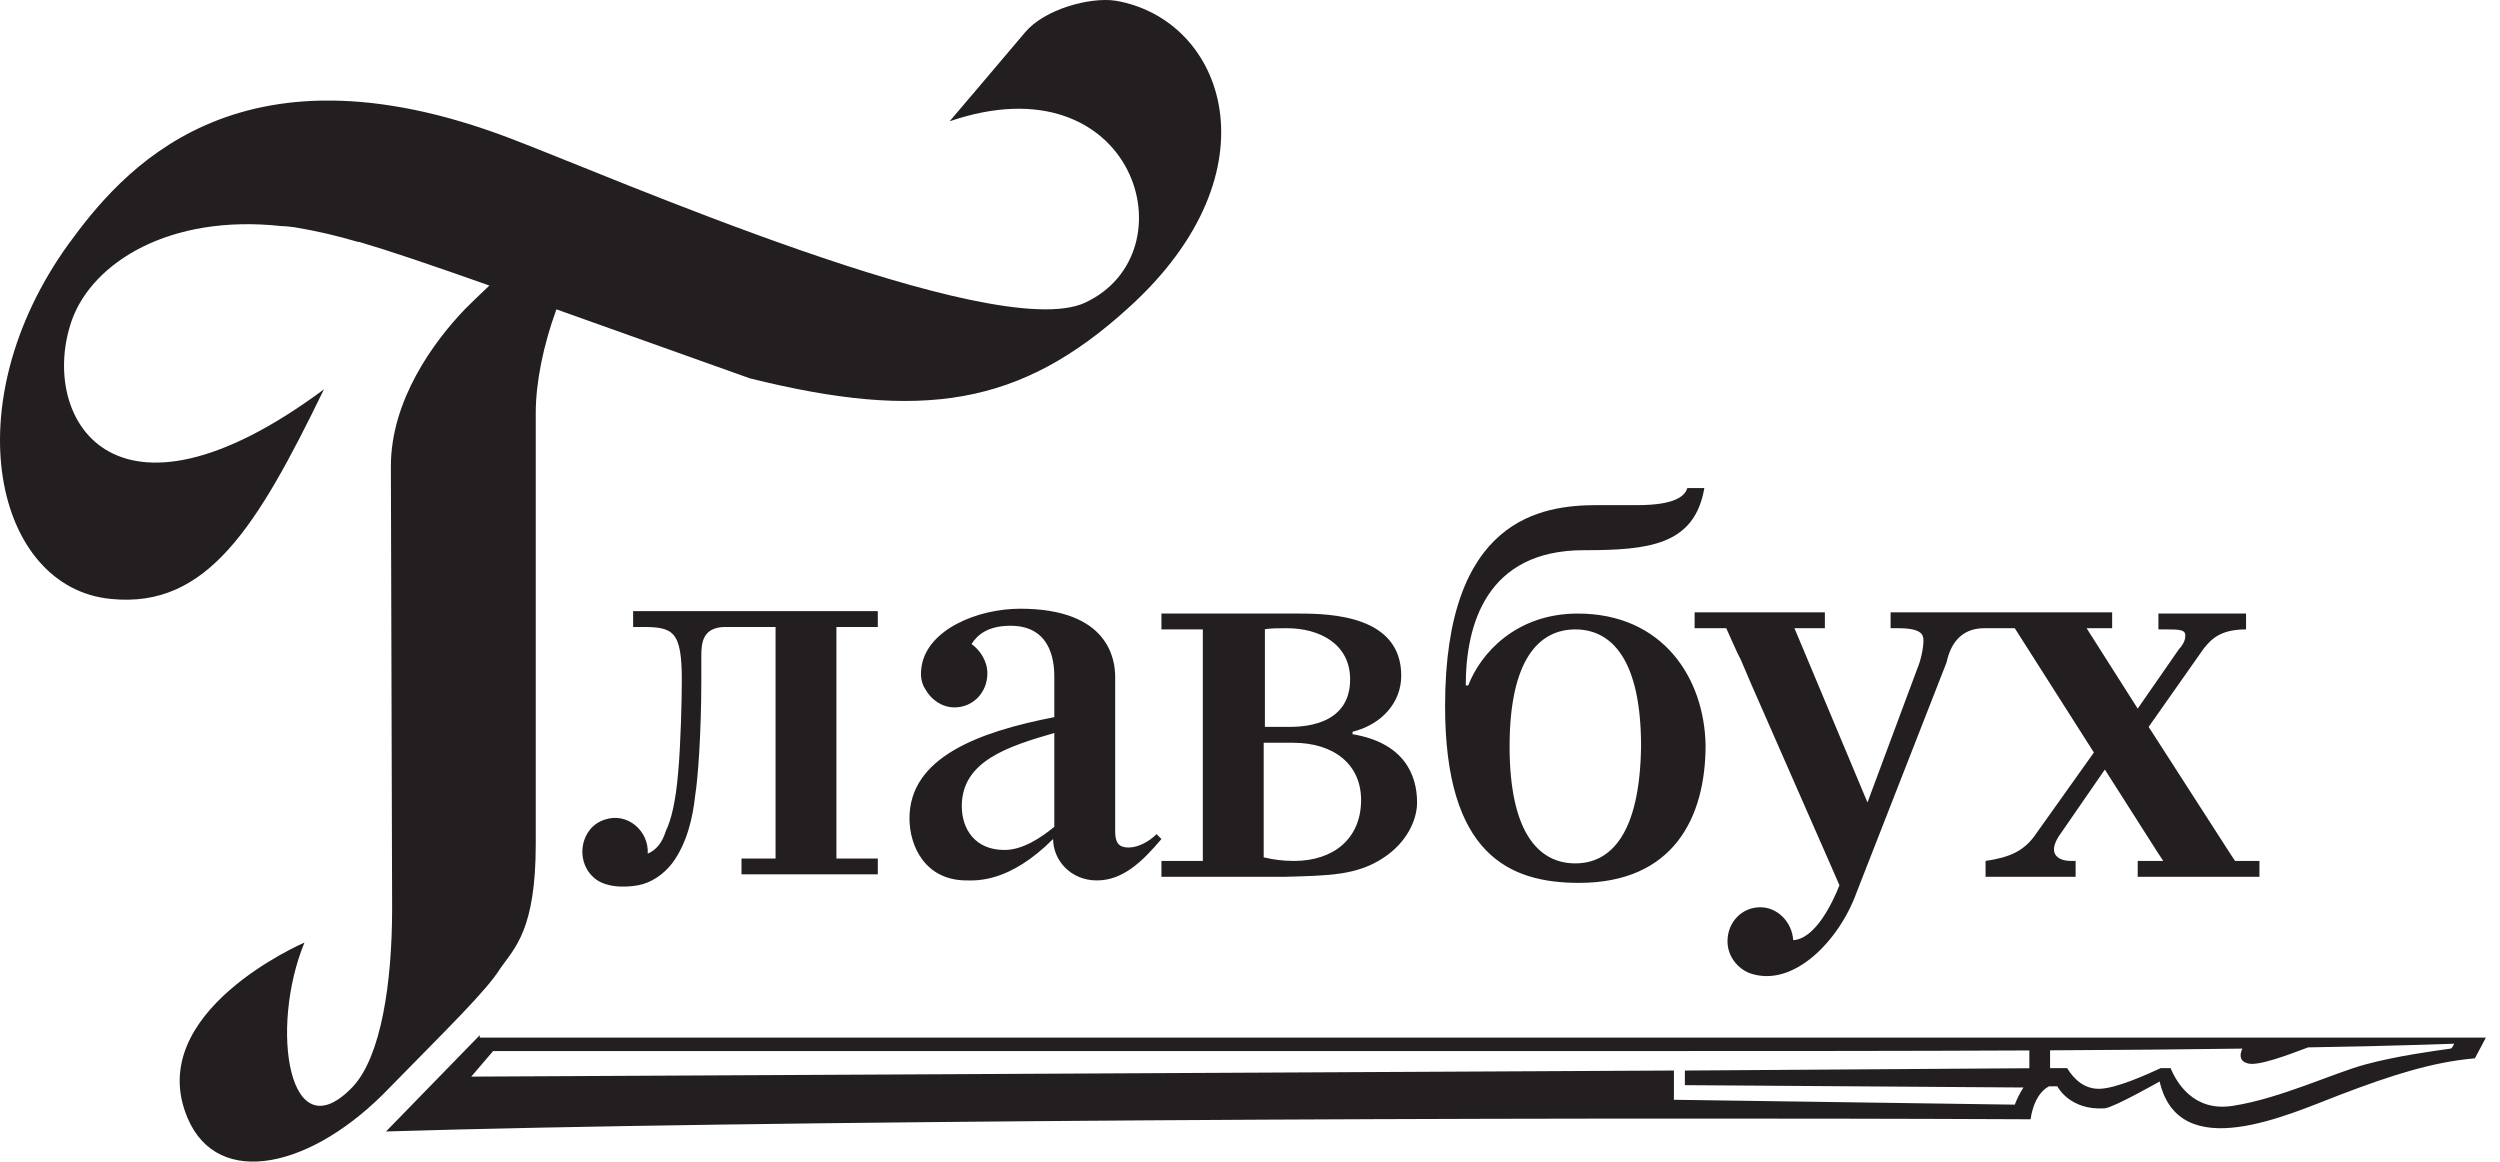 <svg width="99" height="46" viewBox="0 0 99 46" fill="none" xmlns="http://www.w3.org/2000/svg">
<g clip-path="url(#clip0_6099_57)">
<path d="M78.58 24.877H79.785L82.918 29.799L80.652 32.983C80.17 33.707 79.592 33.949 78.628 34.093V34.721H82.195V34.093H82.002C81.617 34.093 81.038 33.9 81.52 33.128L83.352 30.474L85.473 33.804L85.666 34.093H84.653V34.721H89.474V34.093H88.51L88.317 33.804L85.087 28.785L87.257 25.697C87.594 25.263 87.98 24.925 88.944 24.925V24.297H85.473V24.925H85.762C86.293 24.925 86.582 24.925 86.534 25.215C86.534 25.359 86.437 25.552 86.293 25.697L84.653 28.061L82.629 24.877H83.641V24.249H74.868V24.877H75.157C76.073 24.877 76.169 25.118 76.169 25.359C76.169 25.649 76.073 26.131 75.928 26.469L73.952 31.777L71.445 25.794L71.06 24.877H72.265V24.249H67.107V24.877H68.36L68.553 25.311L68.794 25.842L68.939 26.131L69.372 27.145L72.506 34.286L72.843 35.058C72.554 35.782 71.879 37.181 71.011 37.23C70.963 36.506 70.385 35.927 69.71 35.927C68.987 35.927 68.409 36.506 68.409 37.278C68.409 37.857 68.794 38.34 69.276 38.533C71.011 39.16 72.843 37.23 73.518 35.348L77.085 26.228C77.23 25.552 77.615 24.877 78.58 24.877ZM54.814 33.949C55.682 33.37 56.116 32.501 56.116 31.777C56.116 30.667 55.586 29.413 53.561 29.075V28.978C54.718 28.689 55.489 27.82 55.489 26.758C55.489 24.394 52.742 24.297 51.44 24.297H45.993V24.925H47.632V34.093H46.282H46.234H45.993V34.721H50.91C52.597 34.672 53.754 34.672 54.814 33.949ZM50.042 24.925C50.283 24.877 50.669 24.877 50.958 24.877C52.26 24.877 53.465 25.504 53.465 26.903C53.465 28.785 51.488 28.785 51.007 28.785H50.09V24.925H50.042ZM50.042 29.413H51.199C52.838 29.413 53.899 30.281 53.899 31.68C53.899 33.225 52.79 34.093 51.247 34.093C50.813 34.093 50.428 34.045 50.042 33.949V29.413ZM45.8 33.032C45.511 33.321 45.077 33.562 44.691 33.562C44.306 33.562 44.161 33.37 44.161 32.935V26.807C44.161 26.131 43.92 24.105 40.401 24.105C38.714 24.105 36.738 24.925 36.497 26.373C36.449 26.662 36.449 27 36.641 27.289C36.882 27.724 37.316 28.013 37.798 28.013C38.521 28.013 39.1 27.434 39.1 26.662C39.1 26.179 38.811 25.745 38.473 25.504C38.714 25.118 39.148 24.78 40.016 24.78C41.751 24.78 41.751 26.421 41.751 26.855V28.399C38.762 28.978 36.015 29.992 36.015 32.404C36.015 33.514 36.641 34.865 38.28 34.865C38.666 34.865 39.968 34.962 41.703 33.225C41.703 34.045 42.378 34.865 43.438 34.865C44.451 34.865 45.222 34.141 45.993 33.225L45.8 33.032ZM41.751 32.742C41.221 33.176 40.498 33.659 39.775 33.659C38.618 33.659 38.087 32.839 38.087 31.922C38.087 30.136 39.919 29.557 41.751 29.026V32.742ZM62.479 24.297C60.021 24.297 58.623 25.89 58.141 27.145H58.044C58.044 24.732 58.864 21.788 62.72 21.788C65.275 21.788 67.107 21.595 67.492 19.327H66.817C66.721 19.665 66.287 20.003 64.841 20.003H63.251C61.033 20.003 57.225 20.534 57.225 27.965C57.225 33.852 59.78 34.962 62.527 34.962C66.287 34.962 67.541 32.356 67.541 29.509C67.492 26.855 65.854 24.297 62.479 24.297ZM62.383 34.19C60.937 34.19 59.78 32.983 59.78 29.557C59.78 26.131 60.937 24.925 62.383 24.925C63.829 24.925 64.986 26.131 64.986 29.557C64.938 33.032 63.781 34.19 62.383 34.19ZM27.772 26.952V25.986C27.772 25.456 27.82 24.828 28.736 24.828H30.712V33.997H29.363V34.624H34.761V33.997H34.52H34.472H33.122V24.828H34.761V24.201H25.072V24.828H25.41C26.663 24.828 27 24.973 27 26.952C27 27.724 26.952 29.557 26.856 30.571C26.759 31.777 26.566 32.501 26.374 32.887C26.229 33.37 25.988 33.659 25.651 33.804C25.699 32.887 24.831 32.163 23.963 32.453C22.999 32.742 22.758 34.045 23.481 34.721C23.915 35.155 24.735 35.155 25.265 35.058C25.795 34.962 26.277 34.624 26.615 34.19C27.193 33.418 27.434 32.404 27.531 31.487C27.627 30.908 27.772 29.123 27.772 26.952ZM18.998 40.994L15.287 44.806C29.555 44.372 59.635 44.227 80.412 44.323C80.412 44.323 80.508 43.358 81.135 43.02H81.472C81.472 43.02 81.954 43.986 83.352 43.889C83.738 43.841 85.521 42.827 85.521 42.827C86.293 46.157 90.631 44.13 92.655 43.358C94.68 42.586 96.319 42.055 98.006 41.91L98.44 41.09H81.183H80.363H18.998V40.994ZM80.127 43.065C79.998 43.268 79.88 43.495 79.785 43.744L66.287 43.551V42.393L18.661 42.634L19.529 41.621H66.721C70.516 41.621 75.514 41.621 80.362 41.598V42.302L66.721 42.393V42.972L80.127 43.065ZM97.042 41.525C96.367 41.621 94.921 41.814 93.668 42.152C92.415 42.489 90.293 43.503 88.414 43.792C86.871 44.034 86.196 42.876 85.955 42.297H85.569C85.039 42.538 83.786 43.117 83.111 43.117C82.34 43.117 81.954 42.441 81.858 42.297L81.183 42.297V41.593C83.87 41.579 86.487 41.558 88.799 41.525C88.703 41.718 88.654 42.007 88.992 42.104C89.377 42.248 90.631 41.766 91.402 41.476C94.728 41.428 96.994 41.331 97.187 41.331C97.139 41.428 97.09 41.525 97.042 41.525ZM19.38 11.307C18.954 11.712 18.604 12.049 18.42 12.234C17.167 13.537 15.479 15.853 15.479 18.459L15.528 35.975C15.528 38.919 15.094 41.814 13.985 43.02C11.43 45.723 10.659 40.704 12.057 37.326C12.057 37.326 5.645 40.077 7.429 44.275C8.634 47.122 12.394 46.254 15.431 43.068C17.745 40.704 19.287 39.208 19.818 38.34C20.396 37.52 21.216 36.795 21.216 33.418V16.335C21.216 15.152 21.515 13.669 22.034 12.25L29.7 14.984C36.497 16.673 40.401 16.094 44.691 12.186C50.669 6.781 48.5 0.749 44.161 0.025C43.149 -0.119 41.365 0.363 40.594 1.28C39.823 2.197 37.605 4.803 37.605 4.803C44.932 2.293 47.246 10.014 42.956 11.992C39.341 13.633 24.156 6.974 20.203 5.478C9.309 1.328 4.778 6.829 2.705 9.676C-1.874 16.046 -0.187 23.284 4.392 23.718C8.2 24.105 10.177 20.871 12.828 15.419C4.44 21.643 1.5 16.48 2.85 12.668C3.669 10.4 6.706 8.47 11.141 8.953C11.141 8.953 11.334 8.953 11.671 9.001C12.539 9.145 13.358 9.338 14.178 9.58H14.226C15.422 9.932 17.029 10.477 19.38 11.307Z" fill="#231F20"/>
</g>
<defs>
<clipPath id="clip0_6099_57">
<rect width="98.44" height="46" fill="white"/>
</clipPath>
</defs>
</svg>
